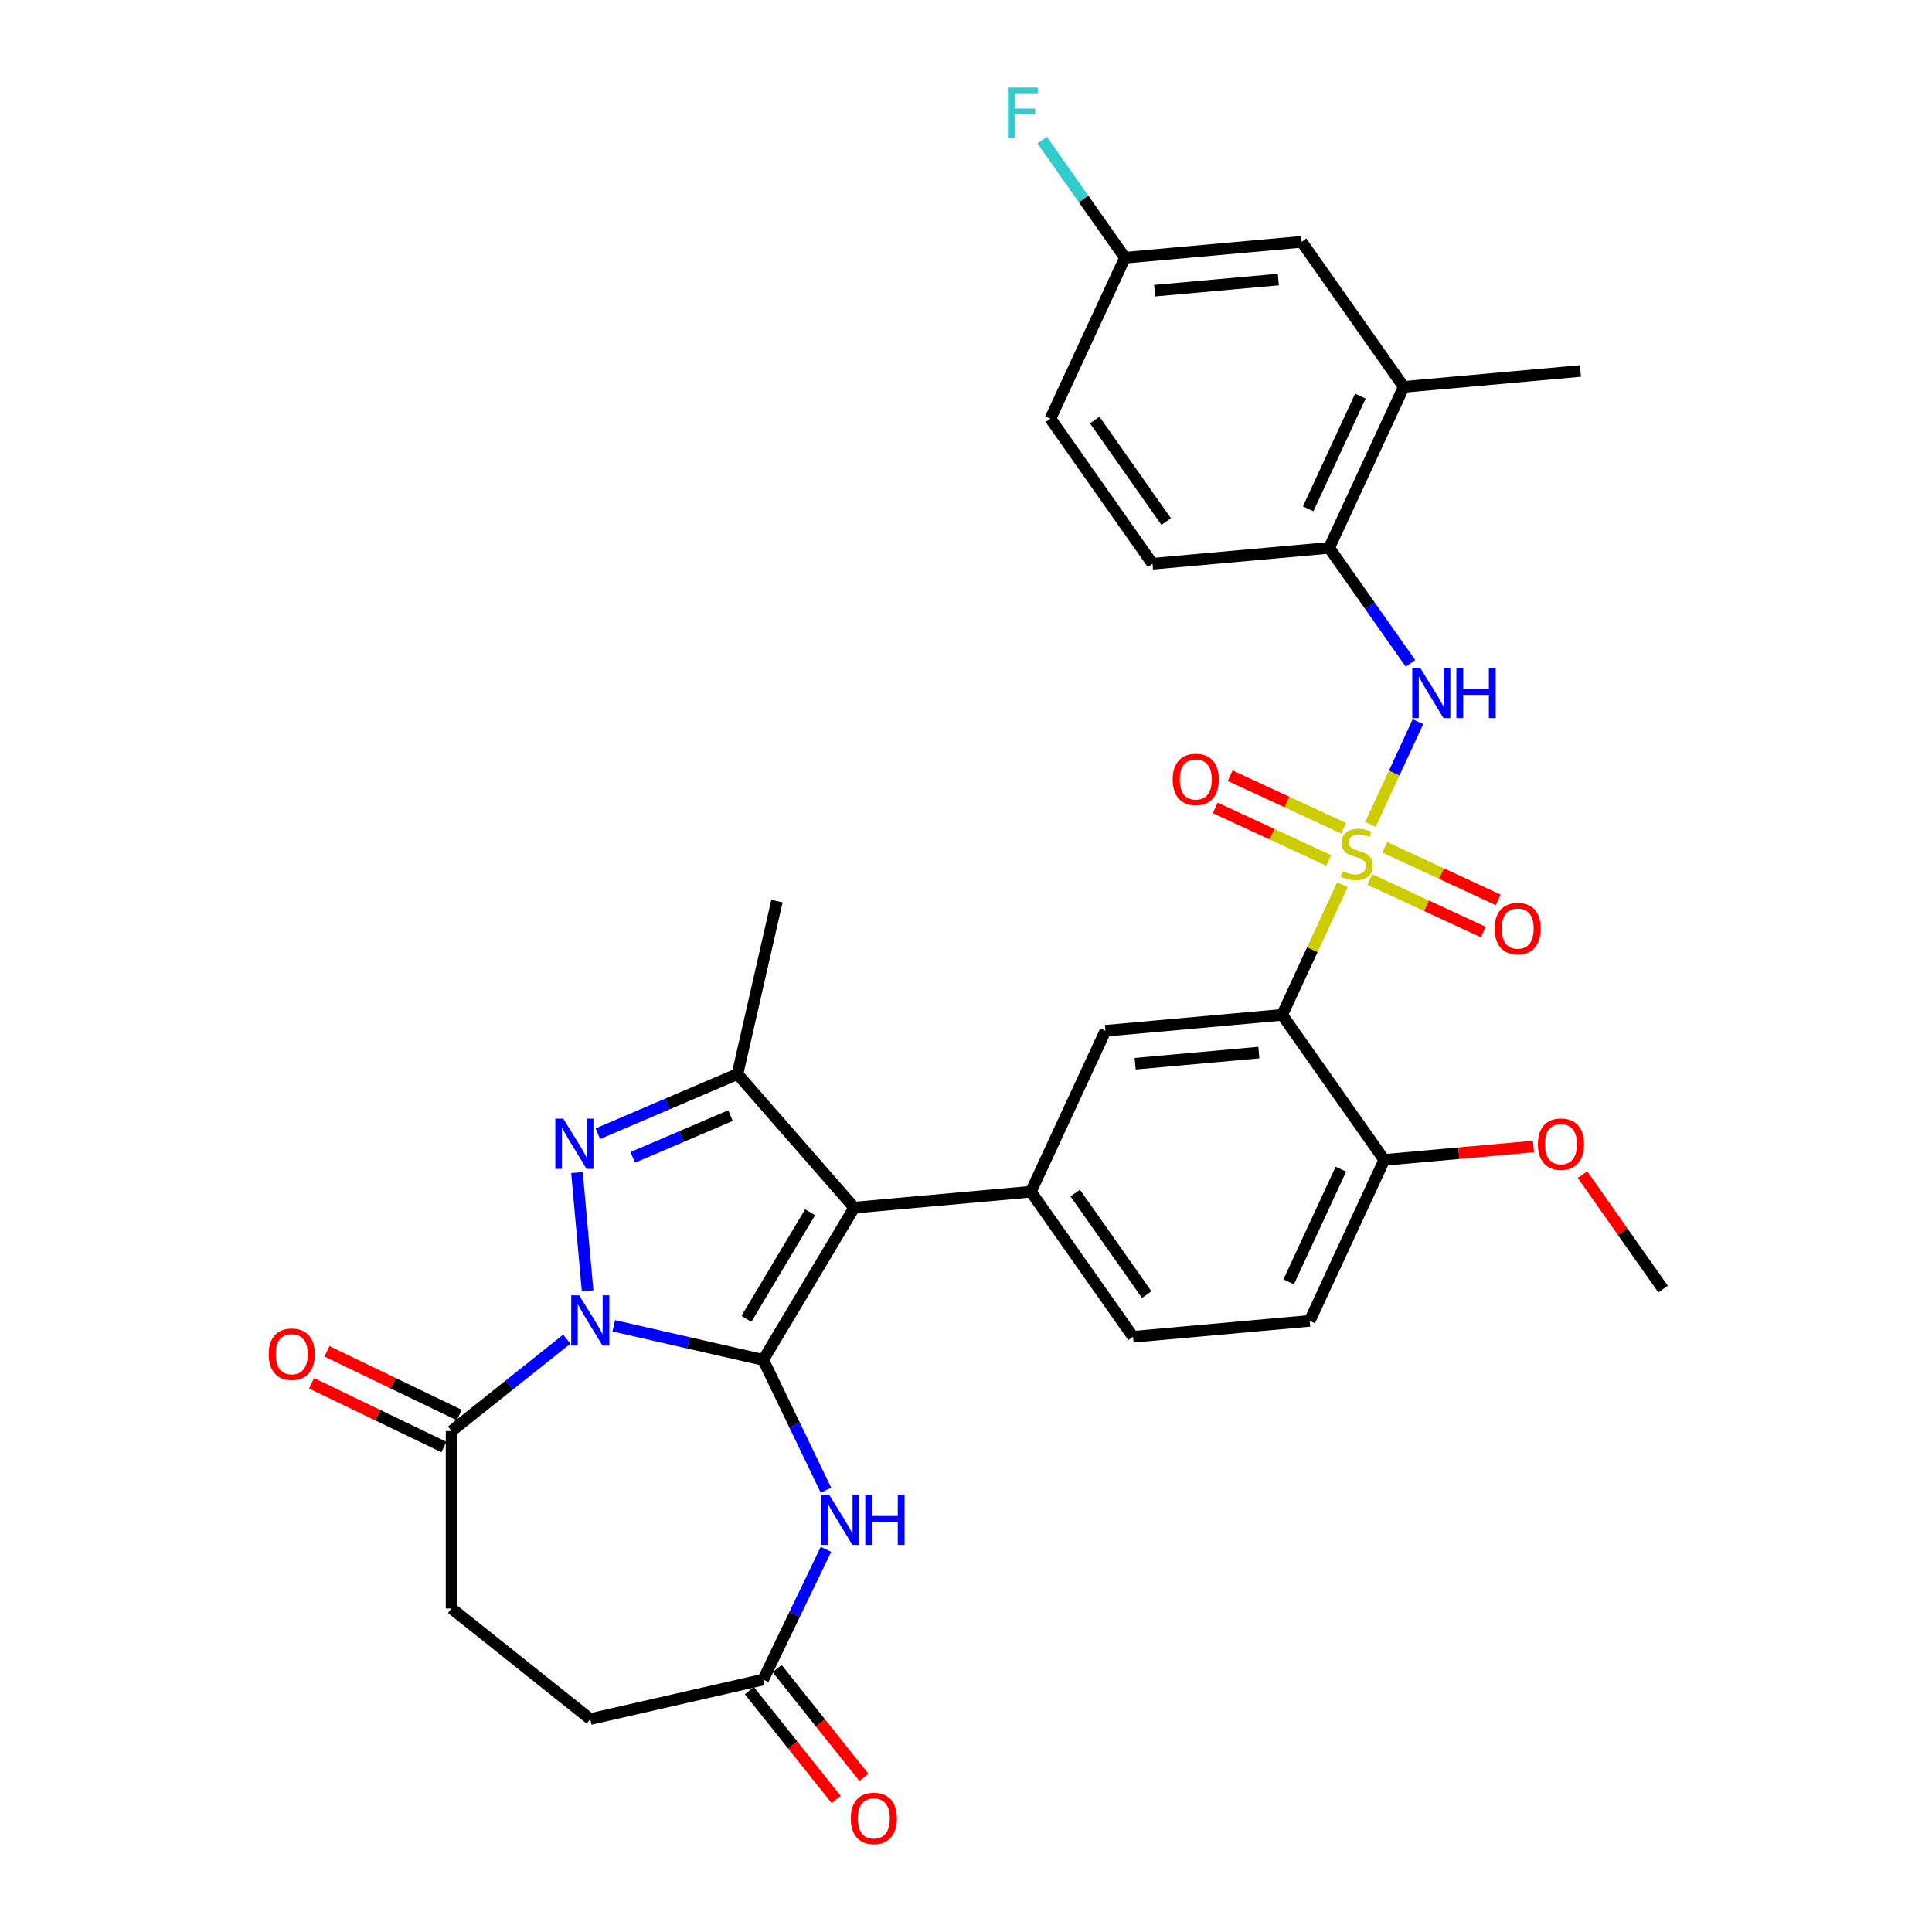 <?xml version='1.0' encoding='iso-8859-1'?>
<svg version='1.1' baseProfile='full'
              xmlns='http://www.w3.org/2000/svg'
                      xmlns:rdkit='http://www.rdkit.org/xml'
                      xmlns:xlink='http://www.w3.org/1999/xlink'
                  xml:space='preserve'
width='1000px' height='1000px' viewBox='0 0 1000 1000'>
<!-- END OF HEADER -->
<rect style='opacity:1.0;fill:#FFFFFF;stroke:none' width='1000' height='1000' x='0' y='0'> </rect>
<path class='bond-0' d='M 395.043,703.89 L 356.362,695.062' style='fill:none;fill-rule:evenodd;stroke:#000000;stroke-width:6px;stroke-linecap:butt;stroke-linejoin:miter;stroke-opacity:1' />
<path class='bond-0' d='M 356.362,695.062 L 317.68,686.233' style='fill:none;fill-rule:evenodd;stroke:#0000FF;stroke-width:6px;stroke-linecap:butt;stroke-linejoin:miter;stroke-opacity:1' />
<path class='bond-2' d='M 395.043,703.89 L 442.139,625.066' style='fill:none;fill-rule:evenodd;stroke:#000000;stroke-width:6px;stroke-linecap:butt;stroke-linejoin:miter;stroke-opacity:1' />
<path class='bond-2' d='M 386.343,682.648 L 419.31,627.47' style='fill:none;fill-rule:evenodd;stroke:#000000;stroke-width:6px;stroke-linecap:butt;stroke-linejoin:miter;stroke-opacity:1' />
<path class='bond-6' d='M 395.043,703.89 L 411.28,737.606' style='fill:none;fill-rule:evenodd;stroke:#000000;stroke-width:6px;stroke-linecap:butt;stroke-linejoin:miter;stroke-opacity:1' />
<path class='bond-6' d='M 411.28,737.606 L 427.517,771.322' style='fill:none;fill-rule:evenodd;stroke:#0000FF;stroke-width:6px;stroke-linecap:butt;stroke-linejoin:miter;stroke-opacity:1' />
<path class='bond-3' d='M 304.146,668.16 L 298.634,606.919' style='fill:none;fill-rule:evenodd;stroke:#0000FF;stroke-width:6px;stroke-linecap:butt;stroke-linejoin:miter;stroke-opacity:1' />
<path class='bond-9' d='M 293.366,693.153 L 263.55,716.931' style='fill:none;fill-rule:evenodd;stroke:#0000FF;stroke-width:6px;stroke-linecap:butt;stroke-linejoin:miter;stroke-opacity:1' />
<path class='bond-9' d='M 263.55,716.931 L 233.733,740.708' style='fill:none;fill-rule:evenodd;stroke:#000000;stroke-width:6px;stroke-linecap:butt;stroke-linejoin:miter;stroke-opacity:1' />
<path class='bond-1' d='M 694.847,457.931 L 679.245,491.61' style='fill:none;fill-rule:evenodd;stroke:#CCCC00;stroke-width:6px;stroke-linecap:butt;stroke-linejoin:miter;stroke-opacity:1' />
<path class='bond-1' d='M 679.245,491.61 L 663.642,525.288' style='fill:none;fill-rule:evenodd;stroke:#000000;stroke-width:6px;stroke-linecap:butt;stroke-linejoin:miter;stroke-opacity:1' />
<path class='bond-8' d='M 709.311,426.711 L 721.629,400.122' style='fill:none;fill-rule:evenodd;stroke:#CCCC00;stroke-width:6px;stroke-linecap:butt;stroke-linejoin:miter;stroke-opacity:1' />
<path class='bond-8' d='M 721.629,400.122 L 733.947,373.534' style='fill:none;fill-rule:evenodd;stroke:#0000FF;stroke-width:6px;stroke-linecap:butt;stroke-linejoin:miter;stroke-opacity:1' />
<path class='bond-13' d='M 709.014,455.23 L 738.385,468.837' style='fill:none;fill-rule:evenodd;stroke:#CCCC00;stroke-width:6px;stroke-linecap:butt;stroke-linejoin:miter;stroke-opacity:1' />
<path class='bond-13' d='M 738.385,468.837 L 767.757,482.444' style='fill:none;fill-rule:evenodd;stroke:#FF0000;stroke-width:6px;stroke-linecap:butt;stroke-linejoin:miter;stroke-opacity:1' />
<path class='bond-13' d='M 716.733,438.567 L 746.105,452.174' style='fill:none;fill-rule:evenodd;stroke:#CCCC00;stroke-width:6px;stroke-linecap:butt;stroke-linejoin:miter;stroke-opacity:1' />
<path class='bond-13' d='M 746.105,452.174 L 775.477,465.781' style='fill:none;fill-rule:evenodd;stroke:#FF0000;stroke-width:6px;stroke-linecap:butt;stroke-linejoin:miter;stroke-opacity:1' />
<path class='bond-14' d='M 695.467,428.715 L 666.096,415.107' style='fill:none;fill-rule:evenodd;stroke:#CCCC00;stroke-width:6px;stroke-linecap:butt;stroke-linejoin:miter;stroke-opacity:1' />
<path class='bond-14' d='M 666.096,415.107 L 636.724,401.5' style='fill:none;fill-rule:evenodd;stroke:#FF0000;stroke-width:6px;stroke-linecap:butt;stroke-linejoin:miter;stroke-opacity:1' />
<path class='bond-14' d='M 687.748,445.378 L 658.376,431.771' style='fill:none;fill-rule:evenodd;stroke:#CCCC00;stroke-width:6px;stroke-linecap:butt;stroke-linejoin:miter;stroke-opacity:1' />
<path class='bond-14' d='M 658.376,431.771 L 629.005,418.163' style='fill:none;fill-rule:evenodd;stroke:#FF0000;stroke-width:6px;stroke-linecap:butt;stroke-linejoin:miter;stroke-opacity:1' />
<path class='bond-5' d='M 442.139,625.066 L 381.725,555.917' style='fill:none;fill-rule:evenodd;stroke:#000000;stroke-width:6px;stroke-linecap:butt;stroke-linejoin:miter;stroke-opacity:1' />
<path class='bond-7' d='M 442.139,625.066 L 533.592,616.835' style='fill:none;fill-rule:evenodd;stroke:#000000;stroke-width:6px;stroke-linecap:butt;stroke-linejoin:miter;stroke-opacity:1' />
<path class='bond-32' d='M 309.449,586.809 L 345.587,571.363' style='fill:none;fill-rule:evenodd;stroke:#0000FF;stroke-width:6px;stroke-linecap:butt;stroke-linejoin:miter;stroke-opacity:1' />
<path class='bond-32' d='M 345.587,571.363 L 381.725,555.917' style='fill:none;fill-rule:evenodd;stroke:#000000;stroke-width:6px;stroke-linecap:butt;stroke-linejoin:miter;stroke-opacity:1' />
<path class='bond-32' d='M 327.509,599.062 L 352.805,588.25' style='fill:none;fill-rule:evenodd;stroke:#0000FF;stroke-width:6px;stroke-linecap:butt;stroke-linejoin:miter;stroke-opacity:1' />
<path class='bond-32' d='M 352.805,588.25 L 378.102,577.437' style='fill:none;fill-rule:evenodd;stroke:#000000;stroke-width:6px;stroke-linecap:butt;stroke-linejoin:miter;stroke-opacity:1' />
<path class='bond-4' d='M 663.642,525.288 L 572.19,533.519' style='fill:none;fill-rule:evenodd;stroke:#000000;stroke-width:6px;stroke-linecap:butt;stroke-linejoin:miter;stroke-opacity:1' />
<path class='bond-4' d='M 651.571,544.813 L 587.554,550.575' style='fill:none;fill-rule:evenodd;stroke:#000000;stroke-width:6px;stroke-linecap:butt;stroke-linejoin:miter;stroke-opacity:1' />
<path class='bond-34' d='M 663.642,525.288 L 716.497,600.373' style='fill:none;fill-rule:evenodd;stroke:#000000;stroke-width:6px;stroke-linecap:butt;stroke-linejoin:miter;stroke-opacity:1' />
<path class='bond-26' d='M 381.725,555.917 L 402.158,466.397' style='fill:none;fill-rule:evenodd;stroke:#000000;stroke-width:6px;stroke-linecap:butt;stroke-linejoin:miter;stroke-opacity:1' />
<path class='bond-11' d='M 427.517,801.917 L 411.28,835.633' style='fill:none;fill-rule:evenodd;stroke:#0000FF;stroke-width:6px;stroke-linecap:butt;stroke-linejoin:miter;stroke-opacity:1' />
<path class='bond-11' d='M 411.28,835.633 L 395.043,869.349' style='fill:none;fill-rule:evenodd;stroke:#000000;stroke-width:6px;stroke-linecap:butt;stroke-linejoin:miter;stroke-opacity:1' />
<path class='bond-10' d='M 533.592,616.835 L 572.19,533.519' style='fill:none;fill-rule:evenodd;stroke:#000000;stroke-width:6px;stroke-linecap:butt;stroke-linejoin:miter;stroke-opacity:1' />
<path class='bond-17' d='M 533.592,616.835 L 586.446,691.92' style='fill:none;fill-rule:evenodd;stroke:#000000;stroke-width:6px;stroke-linecap:butt;stroke-linejoin:miter;stroke-opacity:1' />
<path class='bond-17' d='M 556.537,617.527 L 593.535,670.086' style='fill:none;fill-rule:evenodd;stroke:#000000;stroke-width:6px;stroke-linecap:butt;stroke-linejoin:miter;stroke-opacity:1' />
<path class='bond-12' d='M 730.07,343.359 L 709.027,313.465' style='fill:none;fill-rule:evenodd;stroke:#0000FF;stroke-width:6px;stroke-linecap:butt;stroke-linejoin:miter;stroke-opacity:1' />
<path class='bond-12' d='M 709.027,313.465 L 687.984,283.572' style='fill:none;fill-rule:evenodd;stroke:#000000;stroke-width:6px;stroke-linecap:butt;stroke-linejoin:miter;stroke-opacity:1' />
<path class='bond-18' d='M 237.718,732.435 L 203.469,715.942' style='fill:none;fill-rule:evenodd;stroke:#000000;stroke-width:6px;stroke-linecap:butt;stroke-linejoin:miter;stroke-opacity:1' />
<path class='bond-18' d='M 203.469,715.942 L 169.221,699.449' style='fill:none;fill-rule:evenodd;stroke:#FF0000;stroke-width:6px;stroke-linecap:butt;stroke-linejoin:miter;stroke-opacity:1' />
<path class='bond-18' d='M 229.749,748.981 L 195.501,732.488' style='fill:none;fill-rule:evenodd;stroke:#000000;stroke-width:6px;stroke-linecap:butt;stroke-linejoin:miter;stroke-opacity:1' />
<path class='bond-18' d='M 195.501,732.488 L 161.253,715.995' style='fill:none;fill-rule:evenodd;stroke:#FF0000;stroke-width:6px;stroke-linecap:butt;stroke-linejoin:miter;stroke-opacity:1' />
<path class='bond-19' d='M 233.733,740.708 L 233.733,832.531' style='fill:none;fill-rule:evenodd;stroke:#000000;stroke-width:6px;stroke-linecap:butt;stroke-linejoin:miter;stroke-opacity:1' />
<path class='bond-21' d='M 387.864,875.074 L 410.331,903.246' style='fill:none;fill-rule:evenodd;stroke:#000000;stroke-width:6px;stroke-linecap:butt;stroke-linejoin:miter;stroke-opacity:1' />
<path class='bond-21' d='M 410.331,903.246 L 432.798,931.419' style='fill:none;fill-rule:evenodd;stroke:#FF0000;stroke-width:6px;stroke-linecap:butt;stroke-linejoin:miter;stroke-opacity:1' />
<path class='bond-21' d='M 402.222,863.624 L 424.689,891.796' style='fill:none;fill-rule:evenodd;stroke:#000000;stroke-width:6px;stroke-linecap:butt;stroke-linejoin:miter;stroke-opacity:1' />
<path class='bond-21' d='M 424.689,891.796 L 447.156,919.969' style='fill:none;fill-rule:evenodd;stroke:#FF0000;stroke-width:6px;stroke-linecap:butt;stroke-linejoin:miter;stroke-opacity:1' />
<path class='bond-24' d='M 395.043,869.349 L 305.523,889.781' style='fill:none;fill-rule:evenodd;stroke:#000000;stroke-width:6px;stroke-linecap:butt;stroke-linejoin:miter;stroke-opacity:1' />
<path class='bond-16' d='M 687.984,283.572 L 726.582,200.256' style='fill:none;fill-rule:evenodd;stroke:#000000;stroke-width:6px;stroke-linecap:butt;stroke-linejoin:miter;stroke-opacity:1' />
<path class='bond-16' d='M 677.111,263.355 L 704.13,205.033' style='fill:none;fill-rule:evenodd;stroke:#000000;stroke-width:6px;stroke-linecap:butt;stroke-linejoin:miter;stroke-opacity:1' />
<path class='bond-23' d='M 687.984,283.572 L 596.532,291.802' style='fill:none;fill-rule:evenodd;stroke:#000000;stroke-width:6px;stroke-linecap:butt;stroke-linejoin:miter;stroke-opacity:1' />
<path class='bond-15' d='M 716.497,600.373 L 677.899,683.689' style='fill:none;fill-rule:evenodd;stroke:#000000;stroke-width:6px;stroke-linecap:butt;stroke-linejoin:miter;stroke-opacity:1' />
<path class='bond-15' d='M 694.044,605.151 L 667.025,663.472' style='fill:none;fill-rule:evenodd;stroke:#000000;stroke-width:6px;stroke-linecap:butt;stroke-linejoin:miter;stroke-opacity:1' />
<path class='bond-29' d='M 716.497,600.373 L 755.107,596.898' style='fill:none;fill-rule:evenodd;stroke:#000000;stroke-width:6px;stroke-linecap:butt;stroke-linejoin:miter;stroke-opacity:1' />
<path class='bond-29' d='M 755.107,596.898 L 793.717,593.423' style='fill:none;fill-rule:evenodd;stroke:#FF0000;stroke-width:6px;stroke-linecap:butt;stroke-linejoin:miter;stroke-opacity:1' />
<path class='bond-20' d='M 726.582,200.256 L 673.728,125.171' style='fill:none;fill-rule:evenodd;stroke:#000000;stroke-width:6px;stroke-linecap:butt;stroke-linejoin:miter;stroke-opacity:1' />
<path class='bond-30' d='M 726.582,200.256 L 818.035,192.025' style='fill:none;fill-rule:evenodd;stroke:#000000;stroke-width:6px;stroke-linecap:butt;stroke-linejoin:miter;stroke-opacity:1' />
<path class='bond-22' d='M 586.446,691.92 L 677.899,683.689' style='fill:none;fill-rule:evenodd;stroke:#000000;stroke-width:6px;stroke-linecap:butt;stroke-linejoin:miter;stroke-opacity:1' />
<path class='bond-33' d='M 233.733,832.531 L 305.523,889.781' style='fill:none;fill-rule:evenodd;stroke:#000000;stroke-width:6px;stroke-linecap:butt;stroke-linejoin:miter;stroke-opacity:1' />
<path class='bond-35' d='M 673.728,125.171 L 582.275,133.402' style='fill:none;fill-rule:evenodd;stroke:#000000;stroke-width:6px;stroke-linecap:butt;stroke-linejoin:miter;stroke-opacity:1' />
<path class='bond-35' d='M 661.656,144.696 L 597.639,150.458' style='fill:none;fill-rule:evenodd;stroke:#000000;stroke-width:6px;stroke-linecap:butt;stroke-linejoin:miter;stroke-opacity:1' />
<path class='bond-27' d='M 596.532,291.802 L 543.677,216.718' style='fill:none;fill-rule:evenodd;stroke:#000000;stroke-width:6px;stroke-linecap:butt;stroke-linejoin:miter;stroke-opacity:1' />
<path class='bond-27' d='M 603.62,269.969 L 566.622,217.409' style='fill:none;fill-rule:evenodd;stroke:#000000;stroke-width:6px;stroke-linecap:butt;stroke-linejoin:miter;stroke-opacity:1' />
<path class='bond-25' d='M 582.275,133.402 L 543.677,216.718' style='fill:none;fill-rule:evenodd;stroke:#000000;stroke-width:6px;stroke-linecap:butt;stroke-linejoin:miter;stroke-opacity:1' />
<path class='bond-28' d='M 582.275,133.402 L 560.862,102.981' style='fill:none;fill-rule:evenodd;stroke:#000000;stroke-width:6px;stroke-linecap:butt;stroke-linejoin:miter;stroke-opacity:1' />
<path class='bond-28' d='M 560.862,102.981 L 539.448,72.561' style='fill:none;fill-rule:evenodd;stroke:#33CCCC;stroke-width:6px;stroke-linecap:butt;stroke-linejoin:miter;stroke-opacity:1' />
<path class='bond-31' d='M 819.106,607.991 L 839.955,637.609' style='fill:none;fill-rule:evenodd;stroke:#FF0000;stroke-width:6px;stroke-linecap:butt;stroke-linejoin:miter;stroke-opacity:1' />
<path class='bond-31' d='M 839.955,637.609 L 860.804,667.227' style='fill:none;fill-rule:evenodd;stroke:#000000;stroke-width:6px;stroke-linecap:butt;stroke-linejoin:miter;stroke-opacity:1' />
<path  class='atom-1' d='M 299.775 670.456
L 308.296 684.229
Q 309.141 685.588, 310.5 688.049
Q 311.859 690.51, 311.932 690.657
L 311.932 670.456
L 315.385 670.456
L 315.385 696.46
L 311.822 696.46
L 302.677 681.401
Q 301.611 679.638, 300.473 677.618
Q 299.371 675.598, 299.04 674.974
L 299.04 696.46
L 295.661 696.46
L 295.661 670.456
L 299.775 670.456
' fill='#0000FF'/>
<path  class='atom-2' d='M 694.895 450.897
Q 695.189 451.008, 696.401 451.522
Q 697.613 452.036, 698.935 452.367
Q 700.294 452.66, 701.616 452.66
Q 704.077 452.66, 705.51 451.485
Q 706.942 450.273, 706.942 448.179
Q 706.942 446.747, 706.207 445.866
Q 705.51 444.984, 704.408 444.507
Q 703.306 444.029, 701.469 443.478
Q 699.155 442.78, 697.76 442.119
Q 696.401 441.458, 695.409 440.062
Q 694.454 438.667, 694.454 436.316
Q 694.454 433.047, 696.658 431.027
Q 698.898 429.007, 703.306 429.007
Q 706.318 429.007, 709.733 430.439
L 708.889 433.268
Q 705.767 431.982, 703.416 431.982
Q 700.882 431.982, 699.486 433.047
Q 698.09 434.076, 698.127 435.875
Q 698.127 437.271, 698.825 438.116
Q 699.559 438.96, 700.588 439.438
Q 701.653 439.915, 703.416 440.466
Q 705.767 441.201, 707.162 441.936
Q 708.558 442.67, 709.55 444.176
Q 710.578 445.645, 710.578 448.179
Q 710.578 451.779, 708.154 453.726
Q 705.767 455.635, 701.763 455.635
Q 699.449 455.635, 697.686 455.121
Q 695.96 454.644, 693.903 453.799
L 694.895 450.897
' fill='#CCCC00'/>
<path  class='atom-4' d='M 291.544 579.003
L 300.065 592.777
Q 300.91 594.136, 302.269 596.596
Q 303.628 599.057, 303.701 599.204
L 303.701 579.003
L 307.154 579.003
L 307.154 605.007
L 303.591 605.007
L 294.446 589.949
Q 293.381 588.186, 292.242 586.165
Q 291.14 584.145, 290.81 583.521
L 290.81 605.007
L 287.43 605.007
L 287.43 579.003
L 291.544 579.003
' fill='#0000FF'/>
<path  class='atom-7' d='M 429.135 773.617
L 437.657 787.391
Q 438.501 788.75, 439.86 791.211
Q 441.219 793.671, 441.293 793.818
L 441.293 773.617
L 444.745 773.617
L 444.745 799.622
L 441.182 799.622
L 432.037 784.563
Q 430.972 782.8, 429.833 780.78
Q 428.731 778.76, 428.401 778.135
L 428.401 799.622
L 425.022 799.622
L 425.022 773.617
L 429.135 773.617
' fill='#0000FF'/>
<path  class='atom-7' d='M 447.867 773.617
L 451.393 773.617
L 451.393 784.673
L 464.689 784.673
L 464.689 773.617
L 468.215 773.617
L 468.215 799.622
L 464.689 799.622
L 464.689 787.611
L 451.393 787.611
L 451.393 799.622
L 447.867 799.622
L 447.867 773.617
' fill='#0000FF'/>
<path  class='atom-9' d='M 735.091 345.654
L 743.612 359.428
Q 744.457 360.787, 745.816 363.248
Q 747.175 365.708, 747.248 365.855
L 747.248 345.654
L 750.701 345.654
L 750.701 371.659
L 747.138 371.659
L 737.992 356.6
Q 736.927 354.837, 735.789 352.817
Q 734.687 350.796, 734.356 350.172
L 734.356 371.659
L 730.977 371.659
L 730.977 345.654
L 735.091 345.654
' fill='#0000FF'/>
<path  class='atom-9' d='M 753.822 345.654
L 757.348 345.654
L 757.348 356.71
L 770.644 356.71
L 770.644 345.654
L 774.17 345.654
L 774.17 371.659
L 770.644 371.659
L 770.644 359.648
L 757.348 359.648
L 757.348 371.659
L 753.822 371.659
L 753.822 345.654
' fill='#0000FF'/>
<path  class='atom-14' d='M 773.62 480.644
Q 773.62 474.4, 776.705 470.911
Q 779.79 467.421, 785.556 467.421
Q 791.323 467.421, 794.408 470.911
Q 797.493 474.4, 797.493 480.644
Q 797.493 486.961, 794.371 490.561
Q 791.249 494.123, 785.556 494.123
Q 779.827 494.123, 776.705 490.561
Q 773.62 486.998, 773.62 480.644
M 785.556 491.185
Q 789.523 491.185, 791.653 488.541
Q 793.82 485.859, 793.82 480.644
Q 793.82 475.539, 791.653 472.968
Q 789.523 470.36, 785.556 470.36
Q 781.59 470.36, 779.423 472.931
Q 777.292 475.502, 777.292 480.644
Q 777.292 485.896, 779.423 488.541
Q 781.59 491.185, 785.556 491.185
' fill='#FF0000'/>
<path  class='atom-15' d='M 606.988 403.448
Q 606.988 397.204, 610.073 393.714
Q 613.158 390.225, 618.925 390.225
Q 624.691 390.225, 627.777 393.714
Q 630.862 397.204, 630.862 403.448
Q 630.862 409.765, 627.74 413.364
Q 624.618 416.927, 618.925 416.927
Q 613.195 416.927, 610.073 413.364
Q 606.988 409.802, 606.988 403.448
M 618.925 413.989
Q 622.892 413.989, 625.022 411.344
Q 627.189 408.663, 627.189 403.448
Q 627.189 398.342, 625.022 395.771
Q 622.892 393.163, 618.925 393.163
Q 614.958 393.163, 612.791 395.734
Q 610.661 398.305, 610.661 403.448
Q 610.661 408.7, 612.791 411.344
Q 614.958 413.989, 618.925 413.989
' fill='#FF0000'/>
<path  class='atom-19' d='M 139.068 700.942
Q 139.068 694.698, 142.153 691.208
Q 145.238 687.719, 151.004 687.719
Q 156.771 687.719, 159.856 691.208
Q 162.941 694.698, 162.941 700.942
Q 162.941 707.259, 159.819 710.858
Q 156.697 714.421, 151.004 714.421
Q 145.275 714.421, 142.153 710.858
Q 139.068 707.296, 139.068 700.942
M 151.004 711.483
Q 154.971 711.483, 157.101 708.838
Q 159.268 706.157, 159.268 700.942
Q 159.268 695.836, 157.101 693.265
Q 154.971 690.657, 151.004 690.657
Q 147.038 690.657, 144.871 693.228
Q 142.74 695.8, 142.74 700.942
Q 142.74 706.194, 144.871 708.838
Q 147.038 711.483, 151.004 711.483
' fill='#FF0000'/>
<path  class='atom-22' d='M 440.357 941.212
Q 440.357 934.968, 443.442 931.478
Q 446.527 927.989, 452.294 927.989
Q 458.06 927.989, 461.145 931.478
Q 464.23 934.968, 464.23 941.212
Q 464.23 947.529, 461.109 951.128
Q 457.987 954.691, 452.294 954.691
Q 446.564 954.691, 443.442 951.128
Q 440.357 947.566, 440.357 941.212
M 452.294 951.753
Q 456.26 951.753, 458.391 949.108
Q 460.558 946.427, 460.558 941.212
Q 460.558 936.106, 458.391 933.535
Q 456.26 930.928, 452.294 930.928
Q 448.327 930.928, 446.16 933.499
Q 444.03 936.07, 444.03 941.212
Q 444.03 946.464, 446.16 949.108
Q 448.327 951.753, 452.294 951.753
' fill='#FF0000'/>
<path  class='atom-29' d='M 521.689 45.315
L 537.152 45.315
L 537.152 48.29
L 525.179 48.29
L 525.179 56.187
L 535.83 56.187
L 535.83 59.198
L 525.179 59.198
L 525.179 71.319
L 521.689 71.319
L 521.689 45.315
' fill='#33CCCC'/>
<path  class='atom-30' d='M 796.013 592.216
Q 796.013 585.972, 799.098 582.482
Q 802.183 578.993, 807.95 578.993
Q 813.716 578.993, 816.801 582.482
Q 819.887 585.972, 819.887 592.216
Q 819.887 598.533, 816.765 602.132
Q 813.643 605.695, 807.95 605.695
Q 802.22 605.695, 799.098 602.132
Q 796.013 598.57, 796.013 592.216
M 807.95 602.757
Q 811.916 602.757, 814.047 600.112
Q 816.214 597.431, 816.214 592.216
Q 816.214 587.11, 814.047 584.539
Q 811.916 581.931, 807.95 581.931
Q 803.983 581.931, 801.816 584.502
Q 799.686 587.073, 799.686 592.216
Q 799.686 597.468, 801.816 600.112
Q 803.983 602.757, 807.95 602.757
' fill='#FF0000'/>
</svg>
